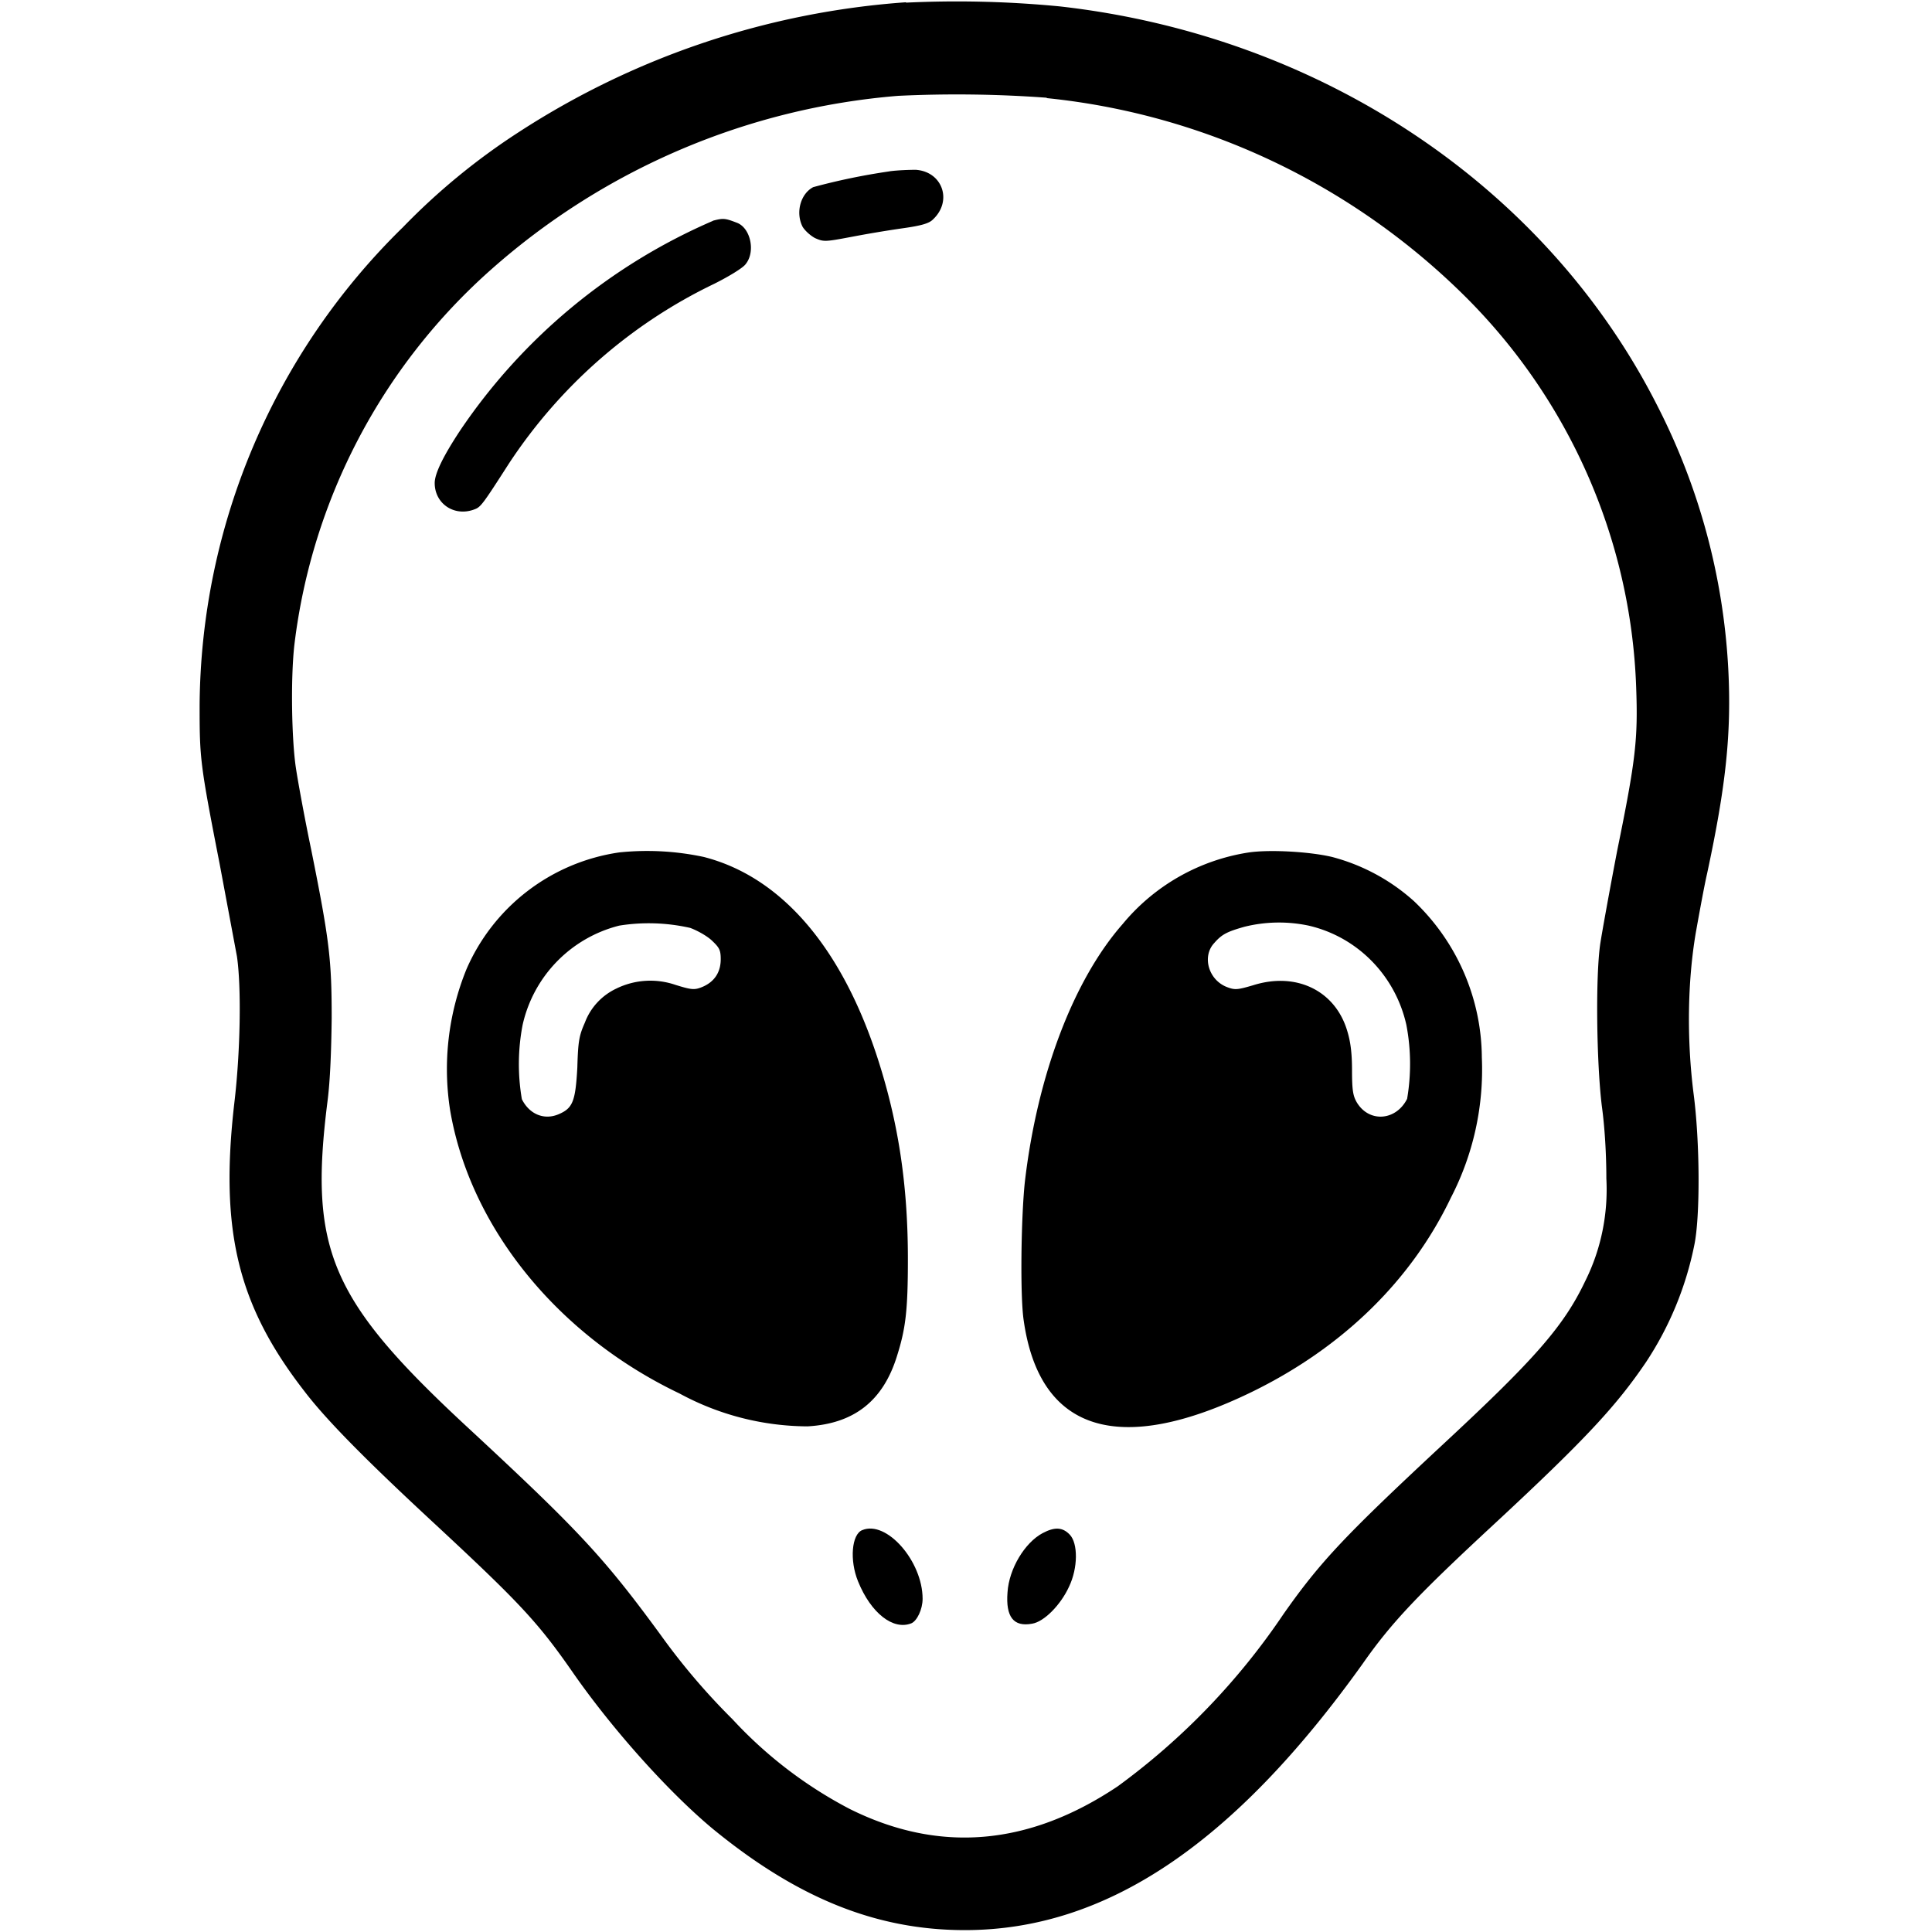 <svg xmlns="http://www.w3.org/2000/svg" width="512" height="512" viewBox="0 0 512 512">
  <g id="surface1">
    <path style="stroke:none;fill-rule:nonzero;fill:#000;fill-opacity:1" d="M240.1.6A216.3 216.3 0 0 0 137.5 35a175 175 0 0 0-30.7 25.2 178.8 178.8 0 0 0-53.9 126.7c0 14.1.1 15.4 5.3 42l4.6 24.6c1.2 8.3.9 25.4-.7 38.8-3.9 33.8.9 53.6 18.5 76.3 5.7 7.5 16 18 34.9 35.5 22.6 21 27.2 26 36.5 39.4 10.4 14.9 25.1 31.3 36.7 41 22.5 18.5 43.5 27 67 27 37.3 0 71.2-22.7 105.5-70.7 7.7-11 14.8-18.4 35.2-37.3 23.8-22.1 32-31 39.8-42.5A87.4 87.4 0 0 0 449 330c1.6-7.6 1.5-27.5-.2-40.3-1.8-14.3-1.6-29.5.6-42.5 1-5.6 2.3-12.7 3-15.7 5-23.3 6.5-37.3 5.6-54.4a172.7 172.7 0 0 0-18.7-69.4C409.9 49.5 350.1 9.5 280.9 1.7a283 283 0 0 0-40.8-1ZM277.4 26c41.3 4.2 80 22.4 109.8 51.5 28.3 27.6 45 65 46.4 104.6.5 13.7-.1 19.2-5 43.2-2 10.4-4 21.5-4.5 24.7-1.3 8.7-1 31.7.4 43.1.8 5.8 1.2 13 1.2 19.2.5 9.4-1.4 18.8-5.6 27.2-5.7 12-13.4 20.7-37.4 43-26.1 24.3-32.7 31.2-42.6 45.3a182.9 182.9 0 0 1-43.9 45.6c-23.6 15.8-47.3 17.8-71 6a114 114 0 0 1-31.1-23.8 176 176 0 0 1-19-22.3c-15-20.5-21.7-27.7-50.6-54.5-37-34.2-42.7-47.5-37.7-87 .7-5.4 1-13.4 1.1-22 0-15.5-.6-20.6-5.4-44.5-1.8-8.6-3.6-18.5-4.1-21.9C77.3 196 77 180 78 171a158 158 0 0 1 52.3-99.7A185.1 185.1 0 0 1 238 25.4a325 325 0 0 1 39.4.5Zm0 0"/>
    <path style="stroke:none;fill-rule:nonzero;fill:#000;fill-opacity:1" d="M235.8 45.4c-6.9 1-13.7 2.4-20.3 4.2-3.4 1.8-4.7 6.8-2.8 10.5.6 1 2 2.3 3.3 3 2.3 1 2.6 1 9.5-.3a311 311 0 0 1 13.7-2.3c5-.7 7-1.3 8-2.3 5.3-4.9 2.6-12.7-4.5-13.2-1.7 0-4.8.1-7 .4Zm0 0"/>
    <path style="stroke:none;fill-rule:nonzero;fill:#000;fill-opacity:1" d="M189 58.5a154.8 154.8 0 0 0-67 55.5c-4.7 7.1-6.8 11.6-6.8 14 0 5.5 5.2 9 10.5 7 1.7-.6 2.2-1.3 9.2-12.2 13.5-20.5 32.3-37 54.4-47.6 3.8-1.9 7.6-4.2 8.3-5.2 2.7-3.3 1.3-9.7-2.4-11-3.1-1.2-3.6-1.2-6.3-.5Zm0 0"/>
    <path style="stroke:none;fill-rule:nonzero;fill:#000;fill-opacity:1" d="M164.1 225.9a52.3 52.3 0 0 0-40.5 31 70.2 70.2 0 0 0-4.3 37.4c5.3 31 28.5 59.6 60.8 75A71.7 71.7 0 0 0 214 378c12.3-.7 20-6.7 23.7-18.6 2.3-7.3 2.9-12 2.9-25.7 0-20-2.6-36.8-8.3-54.1-9.6-29-25.5-47.3-45.8-52.5a71.8 71.8 0 0 0-22.4-1.2Zm18.8 20c1.9.7 4.4 2.1 5.7 3.3 2 1.9 2.4 2.5 2.4 5 0 3.6-1.8 6.1-5 7.4-2 .8-2.8.7-7-.6a20.5 20.5 0 0 0-15.7 1c-3.8 1.8-6.8 5-8.3 9-1.5 3.4-1.8 4.8-2 11.9-.5 9-1.2 10.8-5 12.4-3.8 1.6-7.7 0-9.7-4a55 55 0 0 1 .2-19.7 35 35 0 0 1 25.6-26.3c6.2-1 12.6-.8 18.8.6Zm0 0"/>
    <path style="stroke:none;fill-rule:nonzero;fill:#000;fill-opacity:1" d="M331 225.9a54 54 0 0 0-33.5 19c-13 14.8-22.6 40-25.9 68.3-1 9.3-1.3 30.3-.3 36.8 4.2 29.4 25.2 36 60.4 18.9 24-11.7 42.3-29.5 52.8-51.5a73.8 73.8 0 0 0 8.2-37.2c-.1-15.6-6.6-30.6-18-41.4a52.3 52.3 0 0 0-21.7-11.7c-5.9-1.4-16.4-2-22-1.2Zm15.8 19.4c13 3 23 13.3 25.9 26.3a55 55 0 0 1 .2 19.6c-2.9 5.8-10 6.4-13.3 1-1-1.7-1.3-3.1-1.3-8.5 0-4.7-.4-7.7-1.3-10.6-3.2-10.6-13.5-15.6-24.9-12-4.1 1.2-4.8 1.3-6.9.5-5-1.9-6.7-8.2-3.4-11.7 2-2.3 3.4-3 8-4.3a38 38 0 0 1 17-.3Zm0 0"/>
    <path style="stroke:none;fill-rule:nonzero;fill:#000;fill-opacity:1" d="M228.5 405.5c-2.8 1.1-3.4 8-1.1 13.6 3.4 8.4 9.3 13 14.1 11.1 1.5-.6 3-3.7 3-6.5 0-10-9.6-20.9-16-18.2Zm0 0"/>
    <path style="stroke:none;fill-rule:nonzero;fill:#000;fill-opacity:1" d="M276.3 406.3c-4.7 2.5-8.9 9.4-9.3 15.7-.5 6.5 1.6 9.2 6.5 8.3 3.2-.5 7.6-5 9.8-9.8 2.4-5 2.4-11.5.2-13.8-1.9-2-4-2.1-7.2-.4Zm0 0"/>
  </g>
</svg>
